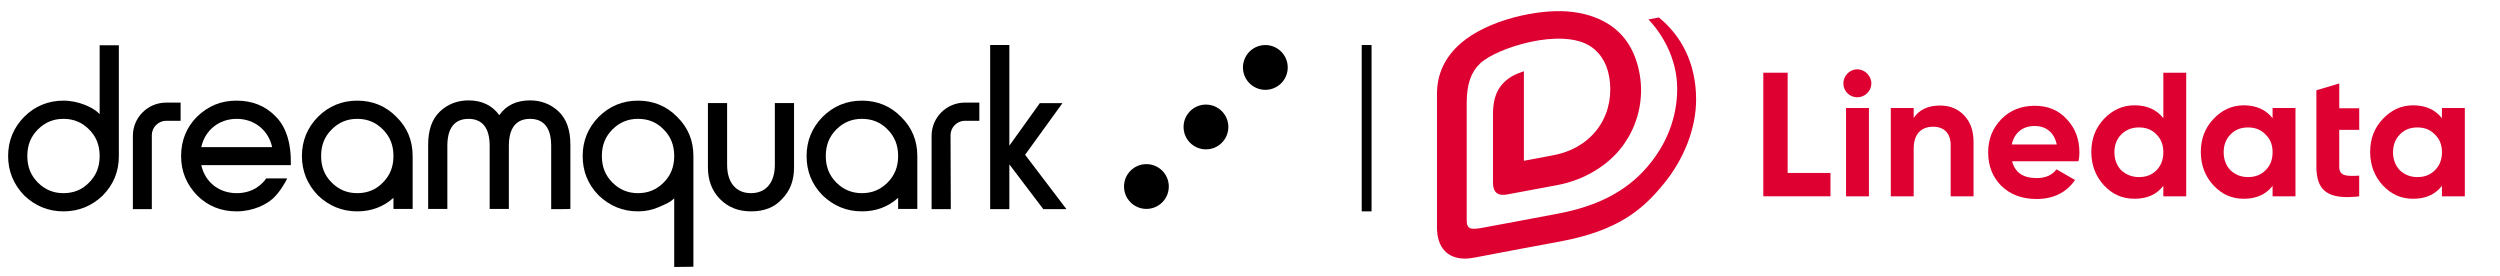<svg xmlns="http://www.w3.org/2000/svg" id="Layer_1" viewBox="0 0 1016 112.1"><defs><style>      .cls-1 {        fill: #dd0031;      }      .cls-2 {        fill: none;        stroke: #000;        stroke-miterlimit: 10;        stroke-width: 4px;      }    </style></defs><g><g><g><path d="M25.8,85.9c-6.2,0-11.5-2.2-16-6.5-4.3-4.5-6.5-9.8-6.5-16s2.2-11.5,6.5-15.9c4.4-4.4,9.8-6.6,16-6.6s11.9,2.8,14.1,4.9l.6.6v-28h7.8v45.1c0,6.2-2.2,11.6-6.6,16-4.4,4.2-9.7,6.4-15.9,6.4ZM25.8,48.3c-4.1,0-7.5,1.4-10.4,4.3-2.9,2.9-4.3,6.4-4.3,10.8s1.4,7.9,4.3,10.8c2.9,2.9,6.3,4.3,10.4,4.3s7.6-1.4,10.4-4.3c2.9-2.9,4.3-6.4,4.3-10.8s-1.4-7.9-4.3-10.8-6.3-4.3-10.4-4.3Z"></path><path d="M145.2,85.9c-6.2,0-11.5-2.2-16-6.5-4.3-4.5-6.5-9.8-6.5-16s2.2-11.5,6.5-15.9c4.4-4.4,9.8-6.6,16-6.6s11.6,2.2,15.9,6.6c4.4,4.3,6.6,9.6,6.6,15.9v21.5h-7.8v-4.5c-4.1,3.7-9.1,5.5-14.7,5.5ZM145.2,48.3c-4.1,0-7.5,1.4-10.4,4.3-2.9,2.9-4.3,6.4-4.3,10.8s1.4,7.9,4.3,10.8c2.9,2.9,6.3,4.3,10.4,4.3s7.6-1.4,10.4-4.3c2.9-2.9,4.3-6.4,4.3-10.8s-1.4-7.9-4.3-10.8c-2.9-2.9-6.3-4.3-10.4-4.3Z"></path><path d="M224,85v-25.9c0-4.9-1.5-10.8-8.6-10.8s-8.6,5.9-8.6,10.8v25.8h-7.8v-25.8c0-4.9-1.5-10.8-8.6-10.8s-8.6,5.9-8.6,10.8v25.8h-7.8v-26.1c0-6,1.6-10.5,4.8-13.5s7.1-4.5,11.6-4.5c5.4,0,9.6,2,12.5,6,2.8-4,7-6,12.5-6,4.5,0,8.4,1.5,11.6,4.5,3.2,3,4.8,7.5,4.8,13.5v26.1c0,.1-7.8.1-7.8.1Z"></path><path d="M274,108.5v-27.9c-.2.2-.5.4-.8.7-.7.7-2.3,1.5-5.3,2.8-2.7,1.2-5.6,1.8-8.6,1.8-6.2,0-11.5-2.2-16-6.5-4.4-4.5-6.5-9.8-6.5-16s2.2-11.5,6.5-15.9c4.4-4.4,9.8-6.6,16-6.6s11.6,2.2,15.9,6.6c4.4,4.3,6.6,9.6,6.6,15.9v45l-7.8.1h0ZM259.3,48.3c-4.1,0-7.5,1.4-10.4,4.3-2.9,2.9-4.3,6.4-4.3,10.8s1.4,7.9,4.3,10.8c2.9,2.9,6.3,4.3,10.4,4.3s7.5-1.4,10.4-4.3,4.3-6.4,4.3-10.8-1.4-7.9-4.3-10.8c-2.8-2.9-6.2-4.3-10.4-4.3Z"></path><path d="M305.3,85.9c-5.2,0-9.3-1.6-12.7-5-3.3-3.4-4.9-7.6-4.9-13v-26h7.8v25.1c0,7.2,3.6,11.5,9.7,11.5s9.7-4.3,9.7-11.5v-25.1h7.8v26.1c0,5.4-1.6,9.6-5,13-3,3.3-7.2,4.9-12.4,4.9Z"></path><path d="M350.3,85.9c-6.2,0-11.5-2.2-16-6.5-4.4-4.5-6.5-9.8-6.5-16s2.2-11.5,6.5-15.9c4.4-4.4,9.8-6.6,16-6.6s11.6,2.2,15.9,6.6c4.4,4.3,6.6,9.6,6.6,15.9v21.5h-7.8v-4.5c-4.1,3.7-9,5.5-14.7,5.5ZM350.3,48.3c-4.1,0-7.5,1.4-10.4,4.3-2.9,2.9-4.3,6.4-4.3,10.8s1.4,7.9,4.3,10.8,6.3,4.3,10.4,4.3,7.5-1.4,10.4-4.3,4.3-6.4,4.3-10.8-1.4-7.9-4.3-10.8c-2.8-2.9-6.3-4.3-10.4-4.3Z"></path><polygon points="424 85 410.2 66.8 410.2 85 402.4 85 402.4 18.3 410.2 18.3 410.2 59.2 422.6 41.9 431.8 41.9 416.6 62.9 433.4 85 424 85"></polygon><path d="M108.2,72.5c-1.5,2.2-5.2,6-12,6-7.2,0-12.9-4.5-14.4-11.4h36.4c.2-9.3-2.1-15.8-6.3-19.9-4.1-4.2-9.4-6.3-15.8-6.3s-11.5,2.2-16,6.5c-4.3,4.3-6.5,9.7-6.5,16s2.2,11.5,6.5,16c4.3,4.3,9.7,6.5,16,6.5,6.9,0,12.3-2.9,14.9-5.3,1.3-1.2,2.5-2.7,3.8-4.7,1-1.6,1.6-2.6,1.9-3.4h-8.5ZM96.2,48.3c7.2,0,12.9,4.6,14.4,11.5h-28.8c1.5-6.9,7.2-11.5,14.4-11.5Z"></path></g><path d="M386.4,85h-7.8v-29.8c0-7.5,6.1-13.5,13.5-13.5h5.9v7.4h-5.9c-3.2,0-5.8,2.7-5.8,5.8l.1,30.1h0Z"></path><path d="M61.7,85h-7.7v-29.8c0-7.5,6.1-13.5,13.5-13.5h5.9v7.4h-5.9c-3.2,0-5.8,2.7-5.8,5.8v30.1Z"></path></g><circle cx="514.26" cy="27.42" r="9.1" transform="translate(280.34 486.22) rotate(-66.04)"></circle><circle cx="465.9" cy="75.8" r="9.1"></circle><circle cx="490.1" cy="51.6" r="9.1"></circle></g><line class="cls-2" x1="555.4" y1="18.3" x2="555.4" y2="85.9"></line><g><g><path class="cls-1" d="M726.5,70.29h17.4v9.49h-27.29V29.55h9.89v40.74Z"></path><path class="cls-1" d="M749.14,33.9c0-3.07,2.57-5.74,5.64-5.74s5.74,2.67,5.74,5.74-2.57,5.64-5.74,5.64-5.64-2.57-5.64-5.64ZM750.23,79.78v-35.9h9.3v35.9h-9.3Z"></path><path class="cls-1" d="M798.19,46.86c2.57,2.67,3.86,6.23,3.86,10.88v22.05h-9.3v-20.87c0-4.85-2.77-7.42-7.12-7.42-4.85,0-7.91,2.97-7.91,8.9v19.38h-9.3v-35.9h9.3v4.05c2.27-3.36,5.83-5.04,10.68-5.04,4.05,0,7.22,1.29,9.79,3.96Z"></path><path class="cls-1" d="M817.67,65.35c1.19,4.85,4.55,7.02,10.09,7.02,3.56,0,6.23-1.19,8.01-3.56l7.52,4.35c-3.56,5.14-8.8,7.71-15.62,7.71-5.93,0-10.68-1.78-14.34-5.34-3.56-3.56-5.34-8.11-5.34-13.55s1.78-9.89,5.34-13.55c3.56-3.66,8.11-5.44,13.65-5.44,5.24,0,9.59,1.78,12.95,5.44,3.46,3.66,5.14,8.11,5.14,13.55,0,1.19-.1,2.47-.4,3.56h-27v-.2ZM835.87,58.72c-1.09-5.14-4.65-7.52-8.9-7.52-4.94,0-8.31,2.67-9.39,7.52h18.29Z"></path><path class="cls-1" d="M879.18,29.55h9.3v50.23h-9.3v-4.25c-2.77,3.56-6.63,5.24-11.67,5.24s-9-1.78-12.46-5.44c-3.36-3.66-5.14-8.21-5.14-13.55s1.68-9.79,5.14-13.45c3.46-3.66,7.61-5.54,12.46-5.54s8.9,1.68,11.67,5.24v-18.49ZM869.29,71.97c2.87,0,5.24-.89,7.12-2.77,1.88-1.98,2.77-4.35,2.77-7.32s-.89-5.34-2.77-7.22c-1.88-1.98-4.25-2.87-7.12-2.87s-5.24.89-7.22,2.87c-1.88,1.88-2.77,4.35-2.77,7.22s.89,5.34,2.77,7.32c1.98,1.78,4.35,2.77,7.22,2.77Z"></path><path class="cls-1" d="M923.58,43.89h9.3v35.9h-9.3v-4.25c-2.77,3.56-6.72,5.24-11.67,5.24s-8.9-1.78-12.36-5.44c-3.36-3.66-5.14-8.21-5.14-13.55s1.68-9.79,5.14-13.45c3.46-3.66,7.52-5.54,12.36-5.54s8.9,1.68,11.67,5.24v-4.15ZM913.59,71.97c2.87,0,5.24-.89,7.12-2.77,1.98-1.98,2.87-4.35,2.87-7.32s-.89-5.34-2.87-7.22c-1.88-1.98-4.25-2.87-7.12-2.87s-5.24.89-7.12,2.87c-1.88,1.88-2.77,4.35-2.77,7.22s.89,5.34,2.77,7.32c1.88,1.78,4.25,2.77,7.12,2.77Z"></path><path class="cls-1" d="M958.78,52.79h-8.11v14.93c0,3.86,2.77,3.96,8.11,3.66v8.41c-12.76,1.48-17.4-2.27-17.4-12.06v-31.05l9.3-2.77v10.09h8.11v8.8h0Z"></path><path class="cls-1" d="M992.4,43.89h9.3v35.9h-9.3v-4.25c-2.77,3.56-6.72,5.24-11.67,5.24s-8.9-1.78-12.36-5.44c-3.36-3.66-5.14-8.21-5.14-13.55s1.68-9.79,5.14-13.45c3.46-3.66,7.52-5.54,12.36-5.54s8.9,1.68,11.67,5.24v-4.15ZM982.42,71.97c2.87,0,5.24-.89,7.12-2.77,1.98-1.98,2.87-4.35,2.87-7.32s-.89-5.34-2.87-7.22c-1.88-1.98-4.25-2.87-7.12-2.87s-5.24.89-7.12,2.87c-1.88,1.88-2.77,4.35-2.77,7.22s.89,5.34,2.77,7.32c1.88,1.78,4.25,2.77,7.12,2.77Z"></path></g><path class="cls-1" d="M674.19,7.1l-4.25.79c5.24,5.54,11.67,15.53,11.67,28.18,0,11.77-4.35,22.65-12.06,31.64-8.7,10.19-20.57,16.12-36.29,19.09-9.99,1.88-25.02,4.75-30.66,5.74-2.27.4-4.55.79-5.64-.1-.59-.49-.89-1.38-.89-2.67v-47.96c0-7.42,1.68-12.46,5.44-16.02,6.63-6.33,33.23-14.83,45.09-6.82,4.45,3.07,7.12,8.01,7.71,14.73.59,7.02-1.19,13.75-5.44,19.18-4.55,5.74-10.78,8.9-17.5,10.19-5.54,1.09-12.06,2.27-12.06,2.27V28.96s-.69.2-1.09.4c-3.96,1.29-6.72,3.36-8.7,6.13-1.88,2.77-2.77,6.33-2.77,10.78v28.08c0,1.88.49,3.26,1.48,4.05.99.79,2.47.99,4.45.59,1.09-.2,14.44-2.67,20.17-3.76,10.98-2.08,20.67-7.91,26.6-15.92,6.23-8.41,8.7-18.99,6.92-29.07-1.58-9.1-5.74-16.02-12.56-20.37-4.65-2.97-10.38-4.75-17.01-5.24-6.43-.4-13.55.4-21.26,2.37-8.9,2.37-16.42,5.93-21.76,10.48-6.53,5.64-9.79,12.56-9.79,20.67v54.29c0,8.01,4.15,12.66,11.37,12.66,1.29,0,2.77-.2,4.25-.49,6.72-1.29,29.67-5.64,34.71-6.53,23.14-4.35,33.13-12.76,41.63-23.14,8.5-10.28,13.35-22.84,13.35-34.51,0-14.83-6.13-26.01-15.13-33.33Z"></path></g></svg>